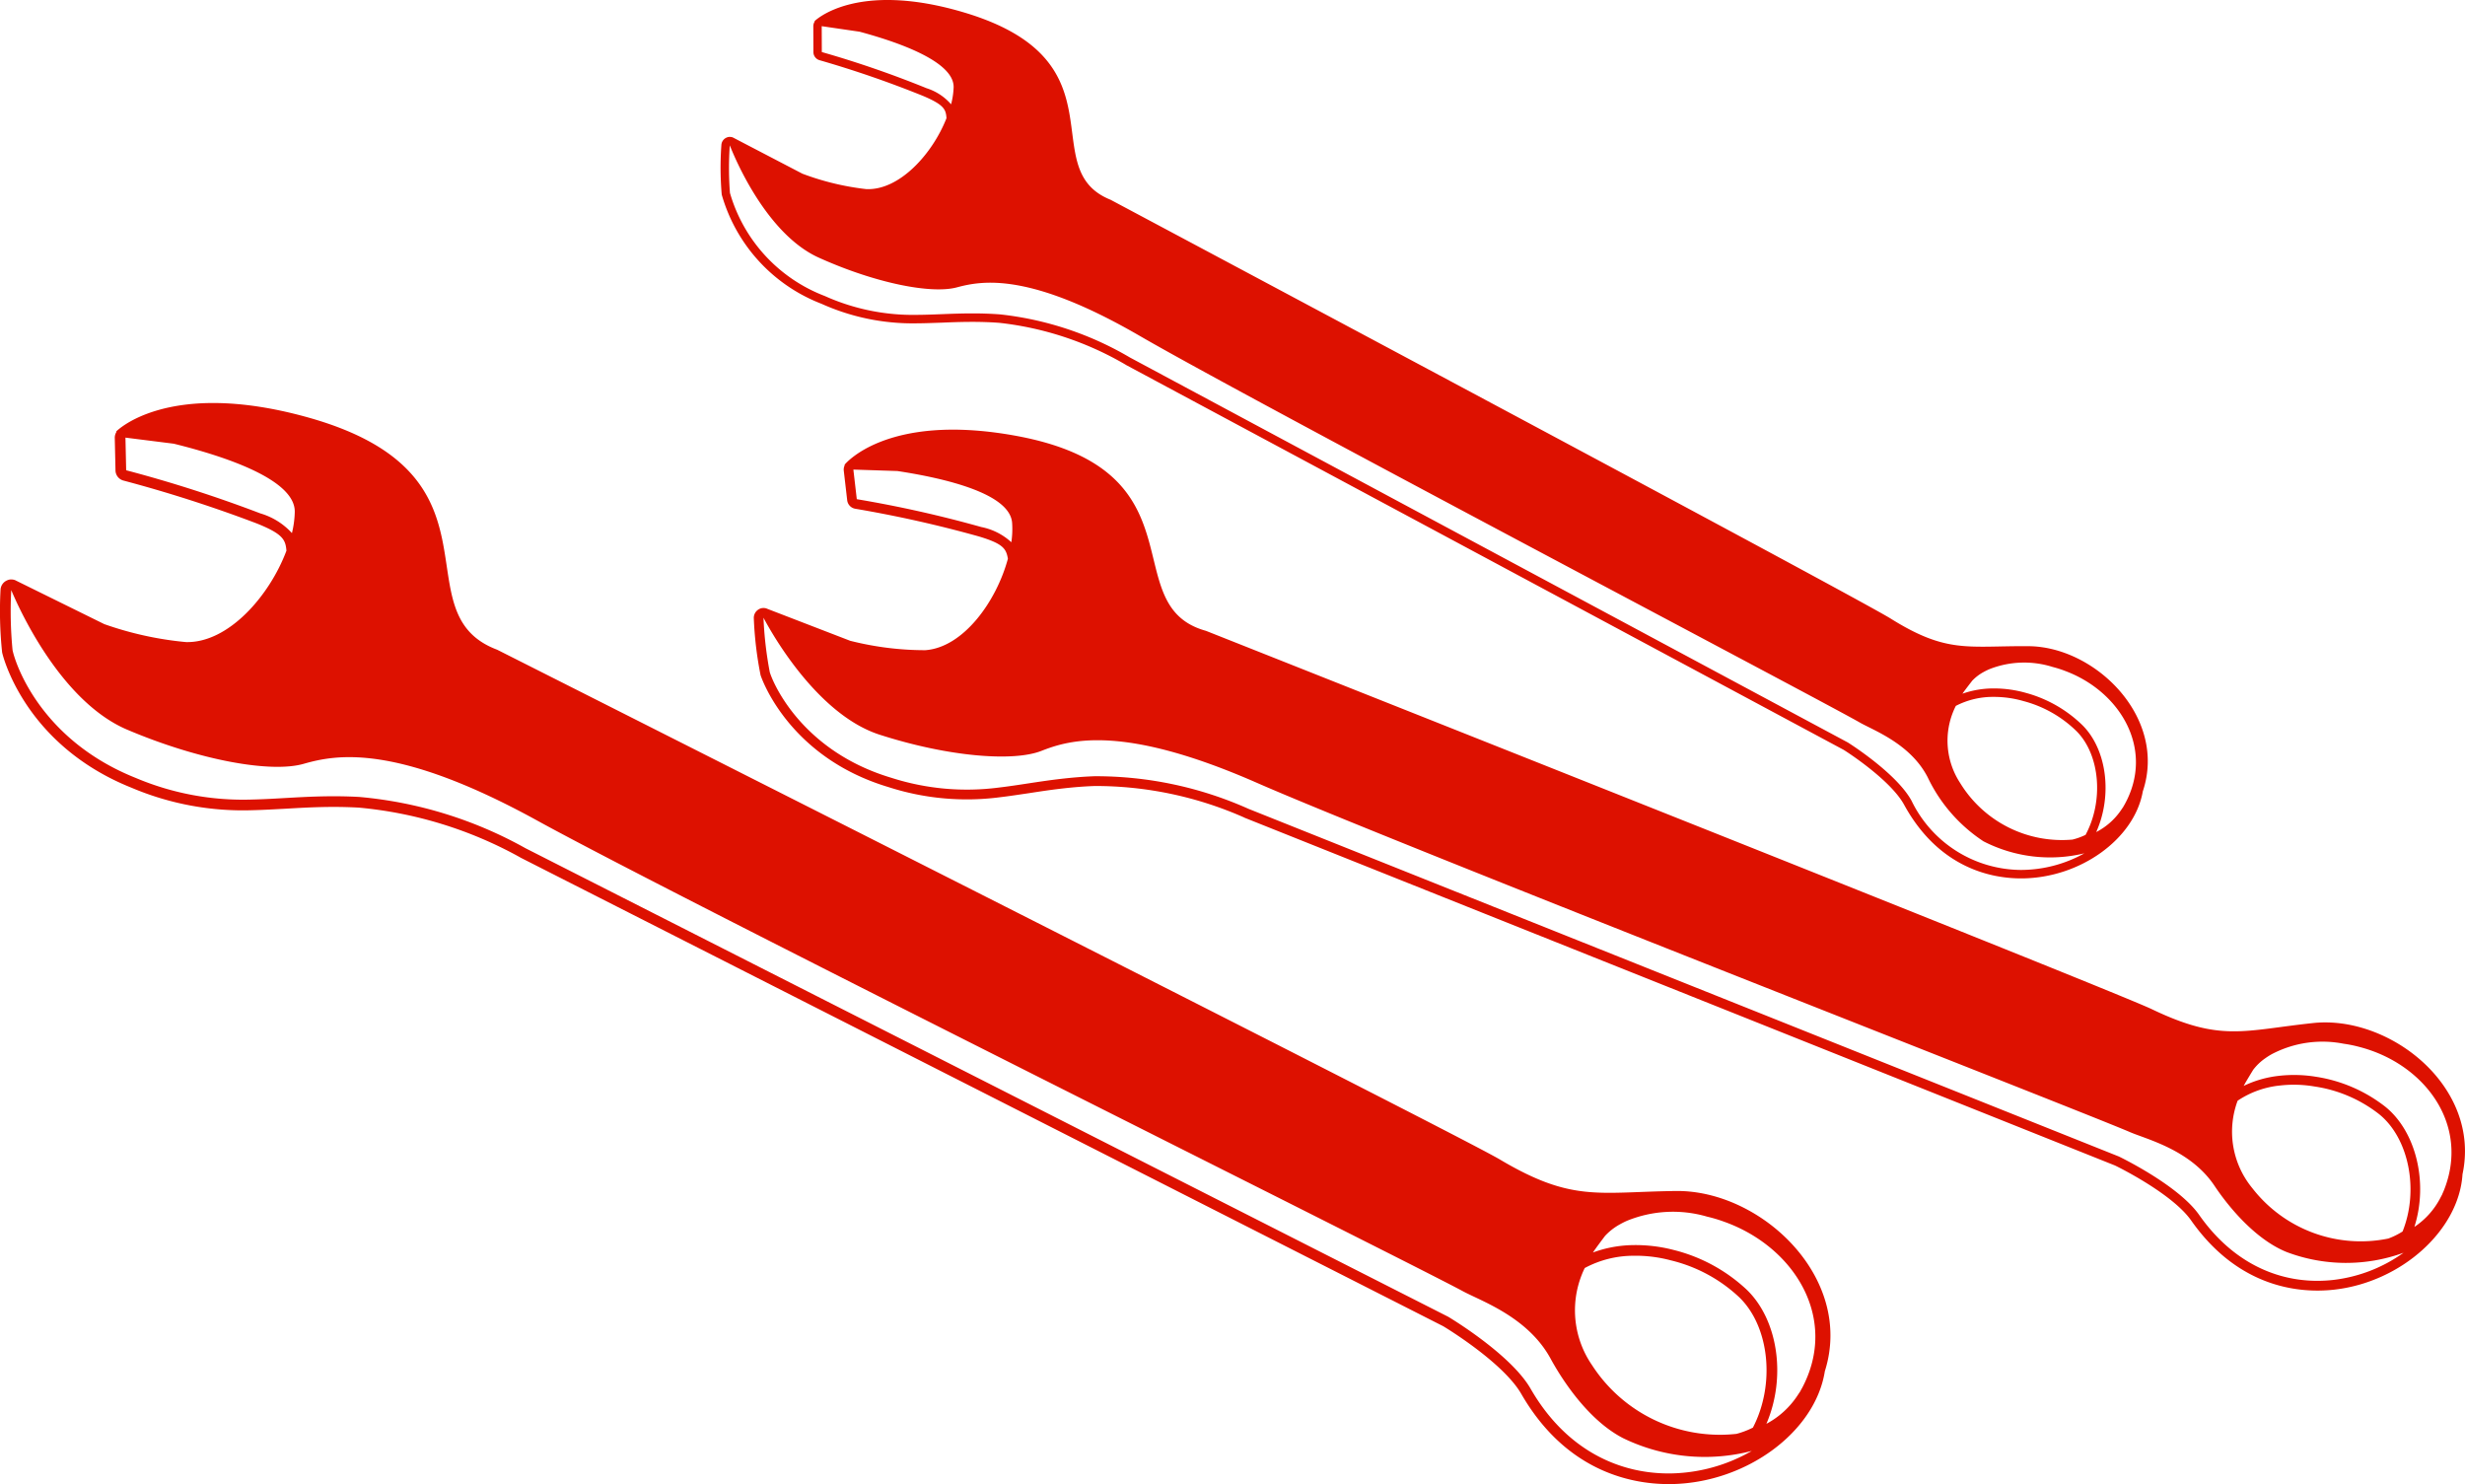 <svg xmlns="http://www.w3.org/2000/svg" viewBox="0 0 196 118"><path d="M183.918,81.342c-5.554.592-7.333,1.524-12.809-1.097C167.792,78.652,95.891,50.158,95.891,50.158c-7.325-2.023.016-12.79-15.226-15.528C70.423,32.79,67.139,36.967,67.139,36.967a.133.133,0,0,1,.039.003.79.79,0,0,0-.087.454l.272,2.353a.776.776,0,0,0,.642.673,96.318,96.318,0,0,1,9.804,2.195c1.954.583,2.193.976,2.332,1.778-.908,3.387-3.546,7.068-6.577,7.273a24.25,24.25,0,0,1-5.964-.748l-6.613-2.55a.599.599,0,0,0-.215-.053.945.945,0,0,0-.154.002.646.646,0,0,0-.261.085.783.783,0,0,0-.419.727,28.87,28.87,0,0,0,.537,4.52c.015.061,2.12,6.502,10.185,8.907a20.324,20.324,0,0,0,8.816.806c.778-.091,1.53-.209,2.329-.326.821-.127,1.679-.258,2.595-.364.923-.107,1.789-.177,2.659-.208a29.241,29.241,0,0,1,11.874,2.507.157.157,0,0,0,.049.026l69.189,27.641c.344.163,4.585,2.272,6.058,4.376,3.858,5.482,8.812,5.794,11.422,5.49,5.311-.618,9.864-4.725,10.149-9.153l-.001-.008C197.302,86.409,190.014,80.688,183.918,81.342ZM78.025,41.904A94.213,94.213,0,0,0,68.126,39.689l-.272-2.353,3.501.115c3.833.583,8.93,1.79,9.12,4.105a7.101,7.101,0,0,1-.06,1.558A4.935,4.935,0,0,0,78.025,41.904ZM185.564,101.763c-3.678.428-7.715-.91-10.704-5.168-1.667-2.378-6.382-4.642-6.382-4.642L99.265,64.307a29.723,29.723,0,0,0-12.239-2.589c-.978.036-1.874.117-2.713.214-1.801.21-3.344.506-4.924.69a19.652,19.652,0,0,1-8.512-.779c-6.952-2.074-9.325-7.284-9.67-8.398a29.528,29.528,0,0,1-.5-4.329c.126.219,3.89,7.574,9.232,9.298,5.422,1.746,10.614,2.178,12.877,1.284,2.256-.886,6.467-2.124,17.081,2.525,10.607,4.657,65.659,26.142,69.445,27.782,1.36.59,4.826,1.41,6.743,4.281,1.178,1.764,3.293,4.277,5.735,5.263a13.339,13.339,0,0,0,9.294.056A11.976,11.976,0,0,1,185.564,101.763Zm4.338-3.287A10.909,10.909,0,0,1,179.093,94.474a7.058,7.058,0,0,1-1.34-6.445c.049-.177.107-.348.172-.519.015-.002.022-.01.036-.02a7.381,7.381,0,0,1,3.336-1.183,9.737,9.737,0,0,1,2.739.079,10.885,10.885,0,0,1,5.134,2.2c2.37,1.906,3.188,6.043,1.866,9.329A6.005,6.005,0,0,1,189.902,98.476Zm4.392-3.761c-.043.099-.087.19-.122.287l-.013.017q-.086.162-.171.324a6.154,6.154,0,0,1-1.954,2.168c-.022.01-.035.027-.058.038,1.119-3.505.137-7.591-2.326-9.564a11.84,11.84,0,0,0-5.486-2.37,10.77,10.77,0,0,0-2.955-.077,8.631,8.631,0,0,0-2.808.802c.191-.357.659-1.121.731-1.238a.025.025,0,0,0,.006-.016,4.209,4.209,0,0,1,.989-.949,5.617,5.617,0,0,1,.497-.315,8.675,8.675,0,0,1,5.719-.837,10.172,10.172,0,0,1,1.227.247C192.789,84.565,196.455,89.453,194.294,94.716Zm-33.008-43.337c-4.852-.03-6.478.601-10.953-2.195C147.624,47.485,88.303,15.882,88.303,15.882,82.175,13.421,89.553,4.841,76.659.992,67.994-1.594,64.755,1.693,64.755,1.693a.118.118,0,0,1,.033.007.686.686,0,0,0-.119.384l.007,2.058a.675.675,0,0,0,.489.644,83.695,83.695,0,0,1,8.252,2.85c1.631.694,1.799,1.056,1.841,1.762-1.111,2.835-3.744,5.757-6.381,5.638a21.063,21.063,0,0,1-5.076-1.226l-5.462-2.846a.529.529,0,0,0-.181-.067.824.824,0,0,0-.133-.013.557.557,0,0,0-.233.048.679.679,0,0,0-.432.587,25.095,25.095,0,0,0,.027,3.954,13.159,13.159,0,0,0,7.932,8.681,17.663,17.663,0,0,0,7.534,1.554c.681-.003,1.341-.032,2.042-.054.721-.03,1.475-.059,2.276-.062.808-.003,1.562.021,2.316.079a25.429,25.429,0,0,1,10.009,3.321.135.135,0,0,0,.04.027l57.061,30.602c.281.174,3.739,2.408,4.807,4.368,2.801,5.108,7.048,5.86,9.331,5.852,4.645-.016,8.972-3.118,9.646-6.914v-.007C172.351,57.056,166.612,51.407,161.286,51.378ZM73.677,7.015a81.939,81.939,0,0,0-8.332-2.876l-.007-2.058,3.011.44c3.253.876,7.537,2.415,7.477,4.433a6.165,6.165,0,0,1-.202,1.339A4.296,4.296,0,0,0,73.677,7.015Zm87.057,62.154a9.738,9.738,0,0,1-8.742-5.504c-1.209-2.215-5.062-4.63-5.062-4.63l-57.082-30.609a25.84,25.84,0,0,0-10.316-3.428c-.848-.064-1.629-.082-2.363-.079-1.575.006-2.936.111-4.318.116a17.081,17.081,0,0,1-7.273-1.501,12.482,12.482,0,0,1-7.537-8.192,25.668,25.668,0,0,1-.013-3.786c.087.202,2.627,6.918,7.072,8.927,4.512,2.036,8.953,2.915,10.993,2.363,2.034-.545,5.789-1.204,14.502,3.843,8.707,5.054,54.159,28.965,57.269,30.75,1.117.642,4.03,1.688,5.408,4.353a12.521,12.521,0,0,0,4.443,5.102,11.59,11.59,0,0,0,8.019.954A10.395,10.395,0,0,1,160.733,69.168Zm4.063-2.415a9.485,9.485,0,0,1-8.945-4.508,6.134,6.134,0,0,1-.534-5.695c.06-.148.126-.289.199-.431.013,0,.02-.007.033-.014a6.403,6.403,0,0,1,2.994-.696,8.449,8.449,0,0,1,2.357.335A9.466,9.466,0,0,1,165.12,58.144c1.862,1.877,2.168,5.528.709,8.236A5.224,5.224,0,0,1,164.796,66.753Zm4.155-2.819c-.046.081-.093.155-.133.236l-.013.014-.179.263a5.336,5.336,0,0,1-1.896,1.681c-.02.007-.033.021-.053.027,1.305-2.917.852-6.54-1.084-8.484A10.299,10.299,0,0,0,161.085,55.091a9.356,9.356,0,0,0-2.544-.354,7.487,7.487,0,0,0-2.501.419c.199-.29.678-.903.751-.998a.021.021,0,0,0,.007-.014,3.654,3.654,0,0,1,.945-.723,4.94,4.94,0,0,1,.46-.223,7.536,7.536,0,0,1,5.018-.166,8.799,8.799,0,0,1,1.036.333C168.633,55.024,171.325,59.602,168.951,63.935ZM133.246,94.696c-6.176.077-8.232.912-13.992-2.508-3.487-2.078-79.727-40.531-79.727-40.531-7.858-2.957,1.334-13.956-15.168-18.504C13.271,30.098,9.225,34.32,9.225,34.32a.154.154,0,0,1,.043.008.861.861,0,0,0-.142.487l.057,2.595a.853.853,0,0,0,.638.801A107.204,107.204,0,0,1,20.39,41.609c2.092.836,2.314,1.29,2.385,2.179-1.348,3.603-4.631,7.35-7.99,7.263a27.014,27.014,0,0,1-6.49-1.426L1.276,46.165A.675.675,0,0,0,1.045,46.085a1.04,1.04,0,0,0-.17-.013.717.717,0,0,0-.296.066.858.858,0,0,0-.536.75,31.372,31.372,0,0,0,.127,4.987c.01.068,1.665,7.312,10.298,10.762a22.66,22.66,0,0,0,9.625,1.781c.866-.019,1.707-.072,2.598-.117.917-.054,1.876-.109,2.895-.132,1.028-.023,1.988-.01,2.95.045a32.541,32.541,0,0,1,12.817,3.951.179.179,0,0,0,.052.033l73.341,37.244c.361.213,4.815,2.949,6.22,5.395,3.684,6.377,9.107,7.224,12.012,7.16,5.912-.131,11.347-4.146,12.117-8.95l-0-.009C147.462,101.595,140.025,94.605,133.246,94.696ZM20.704,40.821a104.922,104.922,0,0,0-10.672-3.43l-.057-2.596,3.843.484c4.161,1.028,9.649,2.867,9.62,5.414a7.72,7.72,0,0,1-.226,1.694A5.467,5.467,0,0,0,20.704,40.821Zm112.253,76.328c-4.094.091-8.401-1.783-11.255-6.735-1.59-2.765-6.55-5.719-6.55-5.719L41.786,67.443a33.081,33.081,0,0,0-13.21-4.078c-1.081-.061-2.075-.064-3.009-.044-2.005.045-3.735.21-5.493.249a21.909,21.909,0,0,1-9.292-1.721c-7.442-2.975-9.518-8.904-9.783-10.154a32.073,32.073,0,0,1-.105-4.775c.116.252,3.505,8.664,9.209,11.091,5.79,2.46,11.463,3.463,14.047,2.719,2.576-.736,7.34-1.656,18.548,4.503,11.2,6.168,69.609,35.247,73.608,37.425,1.436.783,5.169,2.033,6.984,5.362,1.116,2.046,3.186,5.004,5.773,6.33a14.874,14.874,0,0,0,10.228,1.012A13.332,13.332,0,0,1,132.957,117.149Zm5.115-3.143a12.108,12.108,0,0,1-11.491-5.474,7.677,7.677,0,0,1-.812-7.17c.072-.188.153-.368.243-.549.017-0.0.025-.009.042-.018a8.21,8.21,0,0,1,3.795-.95,10.852,10.852,0,0,1,3.008.366,12.076,12.076,0,0,1,5.427,2.926c2.414,2.323,2.888,6.92,1.095,10.372A6.688,6.688,0,0,1,138.072,114.006Zm5.223-3.655c-.057.103-.115.198-.163.301l-.017.017q-.111.168-.222.336a6.78,6.78,0,0,1-2.374,2.166c-.025.009-.042.026-.067.035,1.593-3.71.932-8.269-1.577-10.675a13.13,13.13,0,0,0-5.797-3.147,12.002,12.002,0,0,0-3.246-.386,9.603,9.603,0,0,0-3.174.588c.247-.371.841-1.156.932-1.277a.026.026,0,0,0,.008-.017,4.649,4.649,0,0,1,1.186-.934,6.333,6.333,0,0,1,.58-.293,9.675,9.675,0,0,1,6.383-.328,11.383,11.383,0,0,1,1.326.395C142.683,99.121,146.216,104.83,143.295,110.351Z" fill="#d10"/></svg>